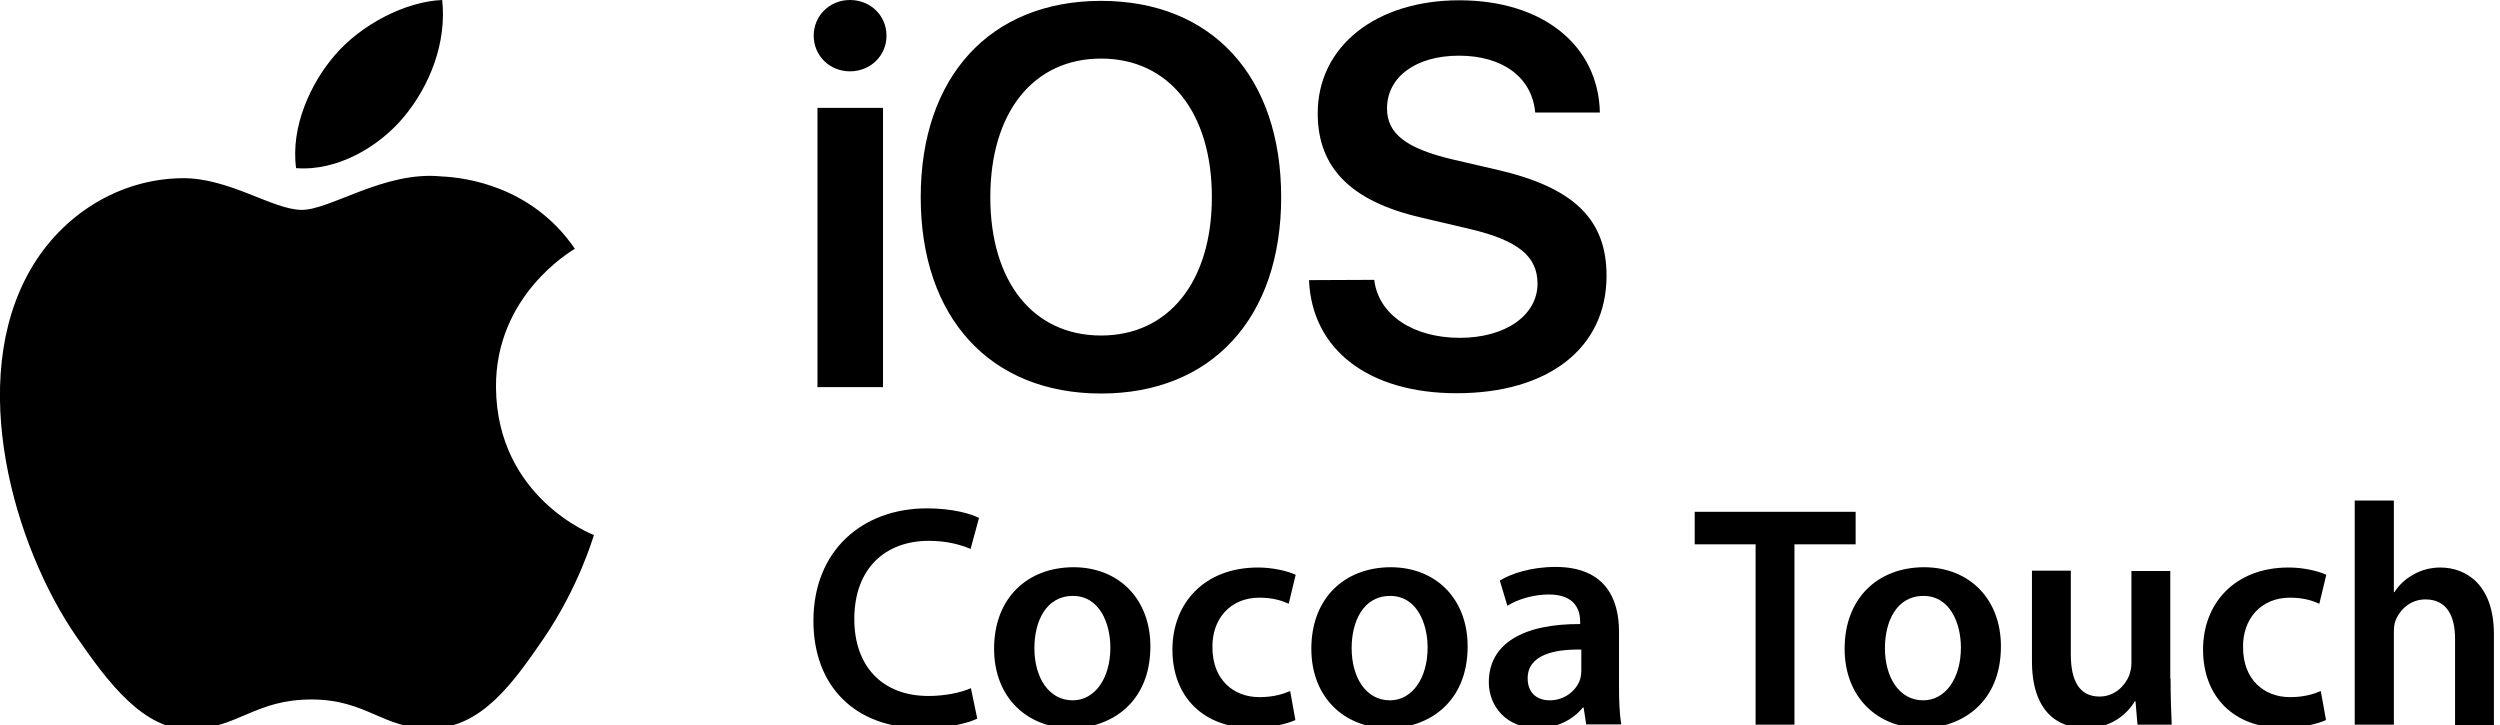 <?xml version="1.0" encoding="utf-8"?>
<!-- Generator: Adobe Illustrator 26.4.1, SVG Export Plug-In . SVG Version: 6.00 Build 0)  -->
<svg version="1.1" id="Layer_1" xmlns="http://www.w3.org/2000/svg" xmlns:xlink="http://www.w3.org/1999/xlink" x="0px" y="0px"
	 viewBox="0 0 862.1 250" style="enable-background:new 0 0 862.1 250;" xml:space="preserve">
<g transform="matrix(.037 0 0 .037 3 0)">
	<g>
		<g>
			<path id="a" d="M4541.6,3612.3c-7.8-860.1,703.1-1273.4,735.1-1293.7c-400-585.1-1021.8-664.8-1243.7-674.2
				c-528.9-53.9-1032.8,311.7-1301.5,311.7s-682.8-303.9-1121.8-295.3c-577.3,8.6-1109.3,335.1-1407,852.3
				C-396.4,3552.1,49.7,5093.5,634,5937.9c285.9,412.5,625.7,877.3,1073.4,860.1c431.2-17.2,593.7-278.9,1114-278.9
				s667.1,278.9,1121.8,270.3c463.3-9.4,757-421.9,1040.6-835.9c327.3-478.9,462.5-942.9,470.3-967.1
				C5443.9,4982.5,4551,4640.4,4541.6,3612.3"/>
		</g>
	</g>
	<path d="M3686.2,1085.9C3923.7,798.4,4083.8,398.4,4040.1,0c-342.2,14.1-756.2,228.1-1001.5,515.6
		c-219.5,253.9-412.5,660.9-360.1,1051.5C3058.9,1596.8,3448.7,1372.6,3686.2,1085.9"/>
</g>
<g>
	<path d="M281.9,133.5h22.6V37.2h-22.6V133.5z M293.1,24.6c7.1,0,12.6-5.4,12.6-12.3c0-6.9-5.5-12.3-12.6-12.3
		c-7,0-12.5,5.4-12.5,12.3C280.6,19.2,286.1,24.6,293.1,24.6z M379.7,0.3c-38.2,0-62.2,26.1-62.2,67.7s24,67.7,62.2,67.7
		c38.1,0,62.1-26,62.1-67.7S417.9,0.3,379.7,0.3z M379.7,20.2c23.3,0,38.2,18.5,38.2,47.8c0,29.1-14.9,47.7-38.2,47.7
		c-23.4,0-38.2-18.5-38.2-47.7C341.5,38.8,356.3,20.2,379.7,20.2z M451.4,96.6c1,24.2,20.8,39,50.9,39c31.7,0,51.7-15.6,51.7-40.5
		c0-19.5-11.3-30.5-37.9-36.6l-15.1-3.5c-16.1-3.8-22.7-8.9-22.7-17.6c0-10.9,10-18.2,24.8-18.2c15,0,25.2,7.4,26.3,19.6h22.3
		c-0.5-23.1-19.6-38.7-48.5-38.7c-28.5,0-48.8,15.7-48.8,39c0,18.7,11.4,30.3,35.6,35.9l17,4c16.5,3.9,23.2,9.4,23.2,18.8
		c0,10.9-11,18.7-26.8,18.7c-16,0-28.1-7.9-29.5-20L451.4,96.6L451.4,96.6z"/>
</g>
<g>
	<path d="M337,247.8c-3.2,1.6-10.1,3.3-19,3.3c-23.3,0-37.5-14.6-37.5-37c0-24.2,16.8-38.8,39.2-38.8c8.8,0,15.2,1.9,17.9,3.3
		l-2.9,10.7c-3.5-1.5-8.3-2.8-14.4-2.8c-14.9,0-25.7,9.4-25.7,27c0,16.1,9.5,26.5,25.6,26.5c5.5,0,11.1-1.1,14.6-2.7L337,247.8z"/>
	<path d="M396.7,222.9c0,19.5-13.7,28.2-27.3,28.2c-15,0-26.6-10.4-26.6-27.4c0-17.4,11.4-28.1,27.5-28.1
		C386.1,195.7,396.7,206.8,396.7,222.9z M356.7,223.5c0,10.2,5,18,13.2,18c7.6,0,13-7.5,13-18.2c0-8.3-3.7-17.8-12.9-17.8
		C360.5,205.5,356.7,214.6,356.7,223.5z"/>
	<path d="M446.7,248.3c-2.8,1.3-8.4,2.7-15,2.7c-16.6,0-27.4-10.6-27.4-27c0-15.9,10.9-28.3,29.5-28.3c4.9,0,9.9,1.1,13,2.5l-2.4,10
		c-2.2-1-5.3-2.1-10.1-2.1c-10.2,0-16.4,7.5-16.2,17.2c0,10.9,7.1,17.1,16.2,17.1c4.7,0,8-1,10.6-2.1L446.7,248.3z"/>
	<path d="M506.1,222.9c0,19.5-13.7,28.2-27.3,28.2c-15,0-26.6-10.4-26.6-27.4c0-17.4,11.4-28.1,27.5-28.1
		C495.5,195.7,506.1,206.8,506.1,222.9z M466.1,223.5c0,10.2,5,18,13.2,18c7.6,0,13-7.5,13-18.2c0-8.3-3.7-17.8-12.9-17.8
		C469.9,205.5,466.1,214.6,466.1,223.5z"/>
	<path d="M547,249.9l-0.9-5.9h-0.3c-3.3,4.1-8.8,7.1-15.7,7.1c-10.7,0-16.7-7.7-16.7-15.8c0-13.4,11.9-20.2,31.5-20.1v-0.9
		c0-3.5-1.4-9.3-10.8-9.3c-5.2,0-10.7,1.6-14.3,3.9l-2.6-8.7c3.9-2.4,10.8-4.7,19.2-4.7c17,0,21.9,10.8,21.9,22.3v19.2
		c0,4.8,0.2,9.5,0.8,12.8H547z M545.3,224c-9.5-0.2-18.5,1.9-18.5,9.9c0,5.2,3.4,7.6,7.6,7.6c5.3,0,9.3-3.5,10.5-7.3
		c0.3-1,0.4-2.1,0.4-2.9V224z"/>
	<path d="M605.3,187.7h-20.9v-11.2h55.5v11.2h-21.1v62.2h-13.4V187.7z"/>
	<path d="M690,222.9c0,19.5-13.7,28.2-27.3,28.2c-15,0-26.6-10.4-26.6-27.4c0-17.4,11.4-28.1,27.5-28.1
		C679.4,195.7,690,206.8,690,222.9z M650,223.5c0,10.2,5,18,13.2,18c7.6,0,13-7.5,13-18.2c0-8.3-3.7-17.8-12.9-17.8
		C653.8,205.5,650,214.6,650,223.5z"/>
	<path d="M748.5,234c0,6.3,0.2,11.6,0.4,15.9h-11.8l-0.7-8.1h-0.2c-2.3,3.8-7.5,9.3-17,9.3c-9.7,0-18.5-5.8-18.5-23.1v-31.2h13.4
		v28.9c0,8.8,2.8,14.5,9.9,14.5c5.3,0,8.8-3.8,10.2-7.2c0.4-1.2,0.8-2.6,0.8-4.1v-32h13.4V234z"/>
	<path d="M802.1,248.3c-2.8,1.3-8.4,2.7-15,2.7c-16.6,0-27.4-10.6-27.4-27c0-15.9,10.9-28.3,29.5-28.3c4.9,0,9.9,1.1,13,2.5l-2.4,10
		c-2.2-1-5.3-2.1-10.1-2.1c-10.2,0-16.4,7.5-16.2,17.2c0,10.9,7.1,17.1,16.2,17.1c4.7,0,8-1,10.6-2.1L802.1,248.3z"/>
	<path d="M812,172.6h13.5v31.6h0.2c1.6-2.5,3.8-4.6,6.6-6.1c2.6-1.5,5.8-2.4,9.2-2.4c9,0,18.5,6,18.5,23v31.3h-13.4v-29.8
		c0-7.7-2.8-13.5-10.2-13.5c-5.2,0-8.9,3.5-10.4,7.5c-0.4,1.1-0.5,2.5-0.5,4v31.7H812V172.6z"/>
</g>
</svg>
